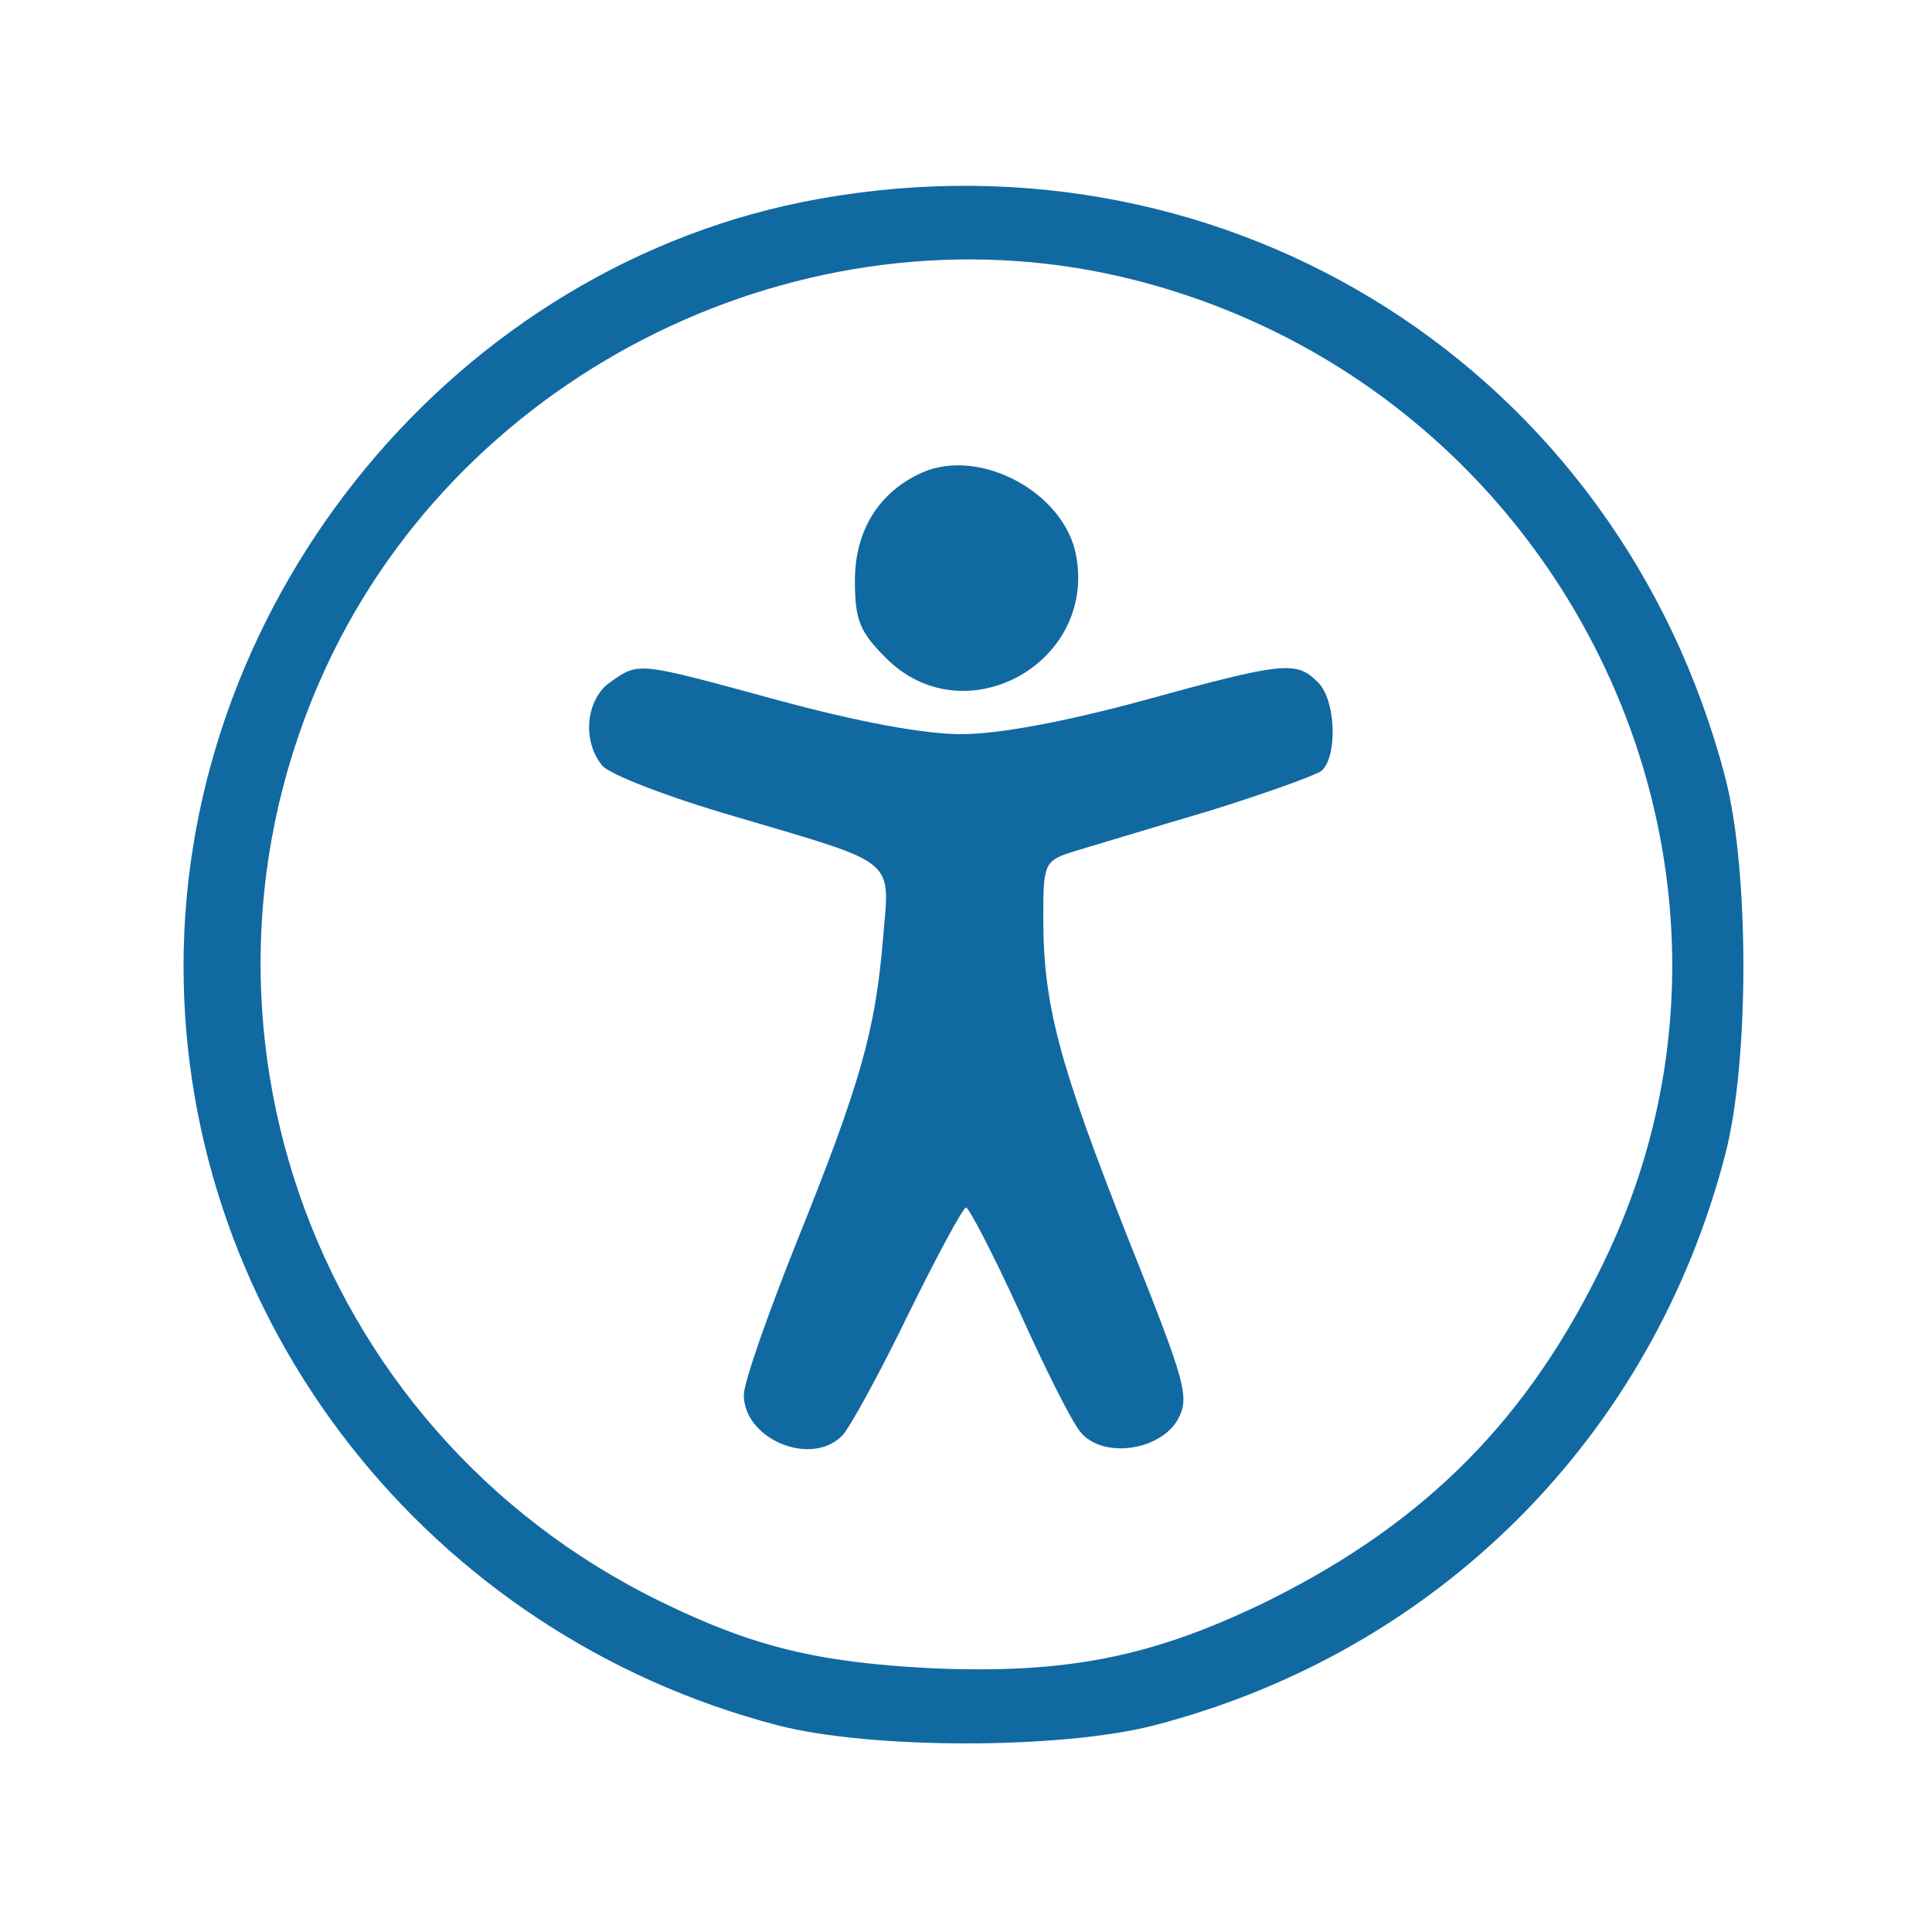 <?xml version="1.0" standalone="no"?>
<!DOCTYPE svg PUBLIC "-//W3C//DTD SVG 20010904//EN"
 "http://www.w3.org/TR/2001/REC-SVG-20010904/DTD/svg10.dtd">
<svg version="1.0" xmlns="http://www.w3.org/2000/svg"
 width="200pt" height="200pt" viewBox="0 0 200 200"
 preserveAspectRatio="xMidYMid meet">
<g transform="translate(0,200) scale(0.1,-0.1)"
fill="#1169a2" stroke="none">
<path d="M847 1794 c-373 -67 -657 -411 -657 -794 0 -368 254 -692 615 -786
96 -25 294 -25 390 0 293 76 515 298 591 591 25 96 25 294 0 390 -110 421
-511 676 -939 599z m328 -84 c447 -114 683 -607 486 -1015 -78 -163 -184 -270
-346 -351 -120 -59 -209 -77 -350 -71 -118 6 -185 22 -281 69 -367 179 -518
619 -339 983 150 304 505 468 830 385z"/>
<path d="M955 1511 c-45 -20 -70 -60 -70 -112 0 -41 5 -53 32 -80 80 -81 218
-7 197 106 -12 65 -99 112 -159 86z"/>
<path d="M632 1294 c-25 -17 -30 -60 -9 -86 6 -9 68 -33 137 -53 172 -51 161
-42 154 -128 -8 -94 -23 -148 -89 -312 -30 -75 -55 -146 -55 -159 0 -46 70
-75 102 -42 7 7 38 63 68 125 30 61 57 111 60 111 3 0 28 -48 55 -107 27 -60
55 -116 64 -126 23 -27 81 -19 100 13 13 24 9 37 -52 190 -71 180 -87 240 -87
330 0 57 1 59 33 69 17 5 79 24 137 41 58 18 111 37 118 42 17 15 15 74 -4 92
-22 22 -35 21 -180 -19 -81 -22 -150 -35 -189 -35 -39 0 -108 13 -189 35 -147
40 -144 40 -174 19z"/>
</g>
</svg>
